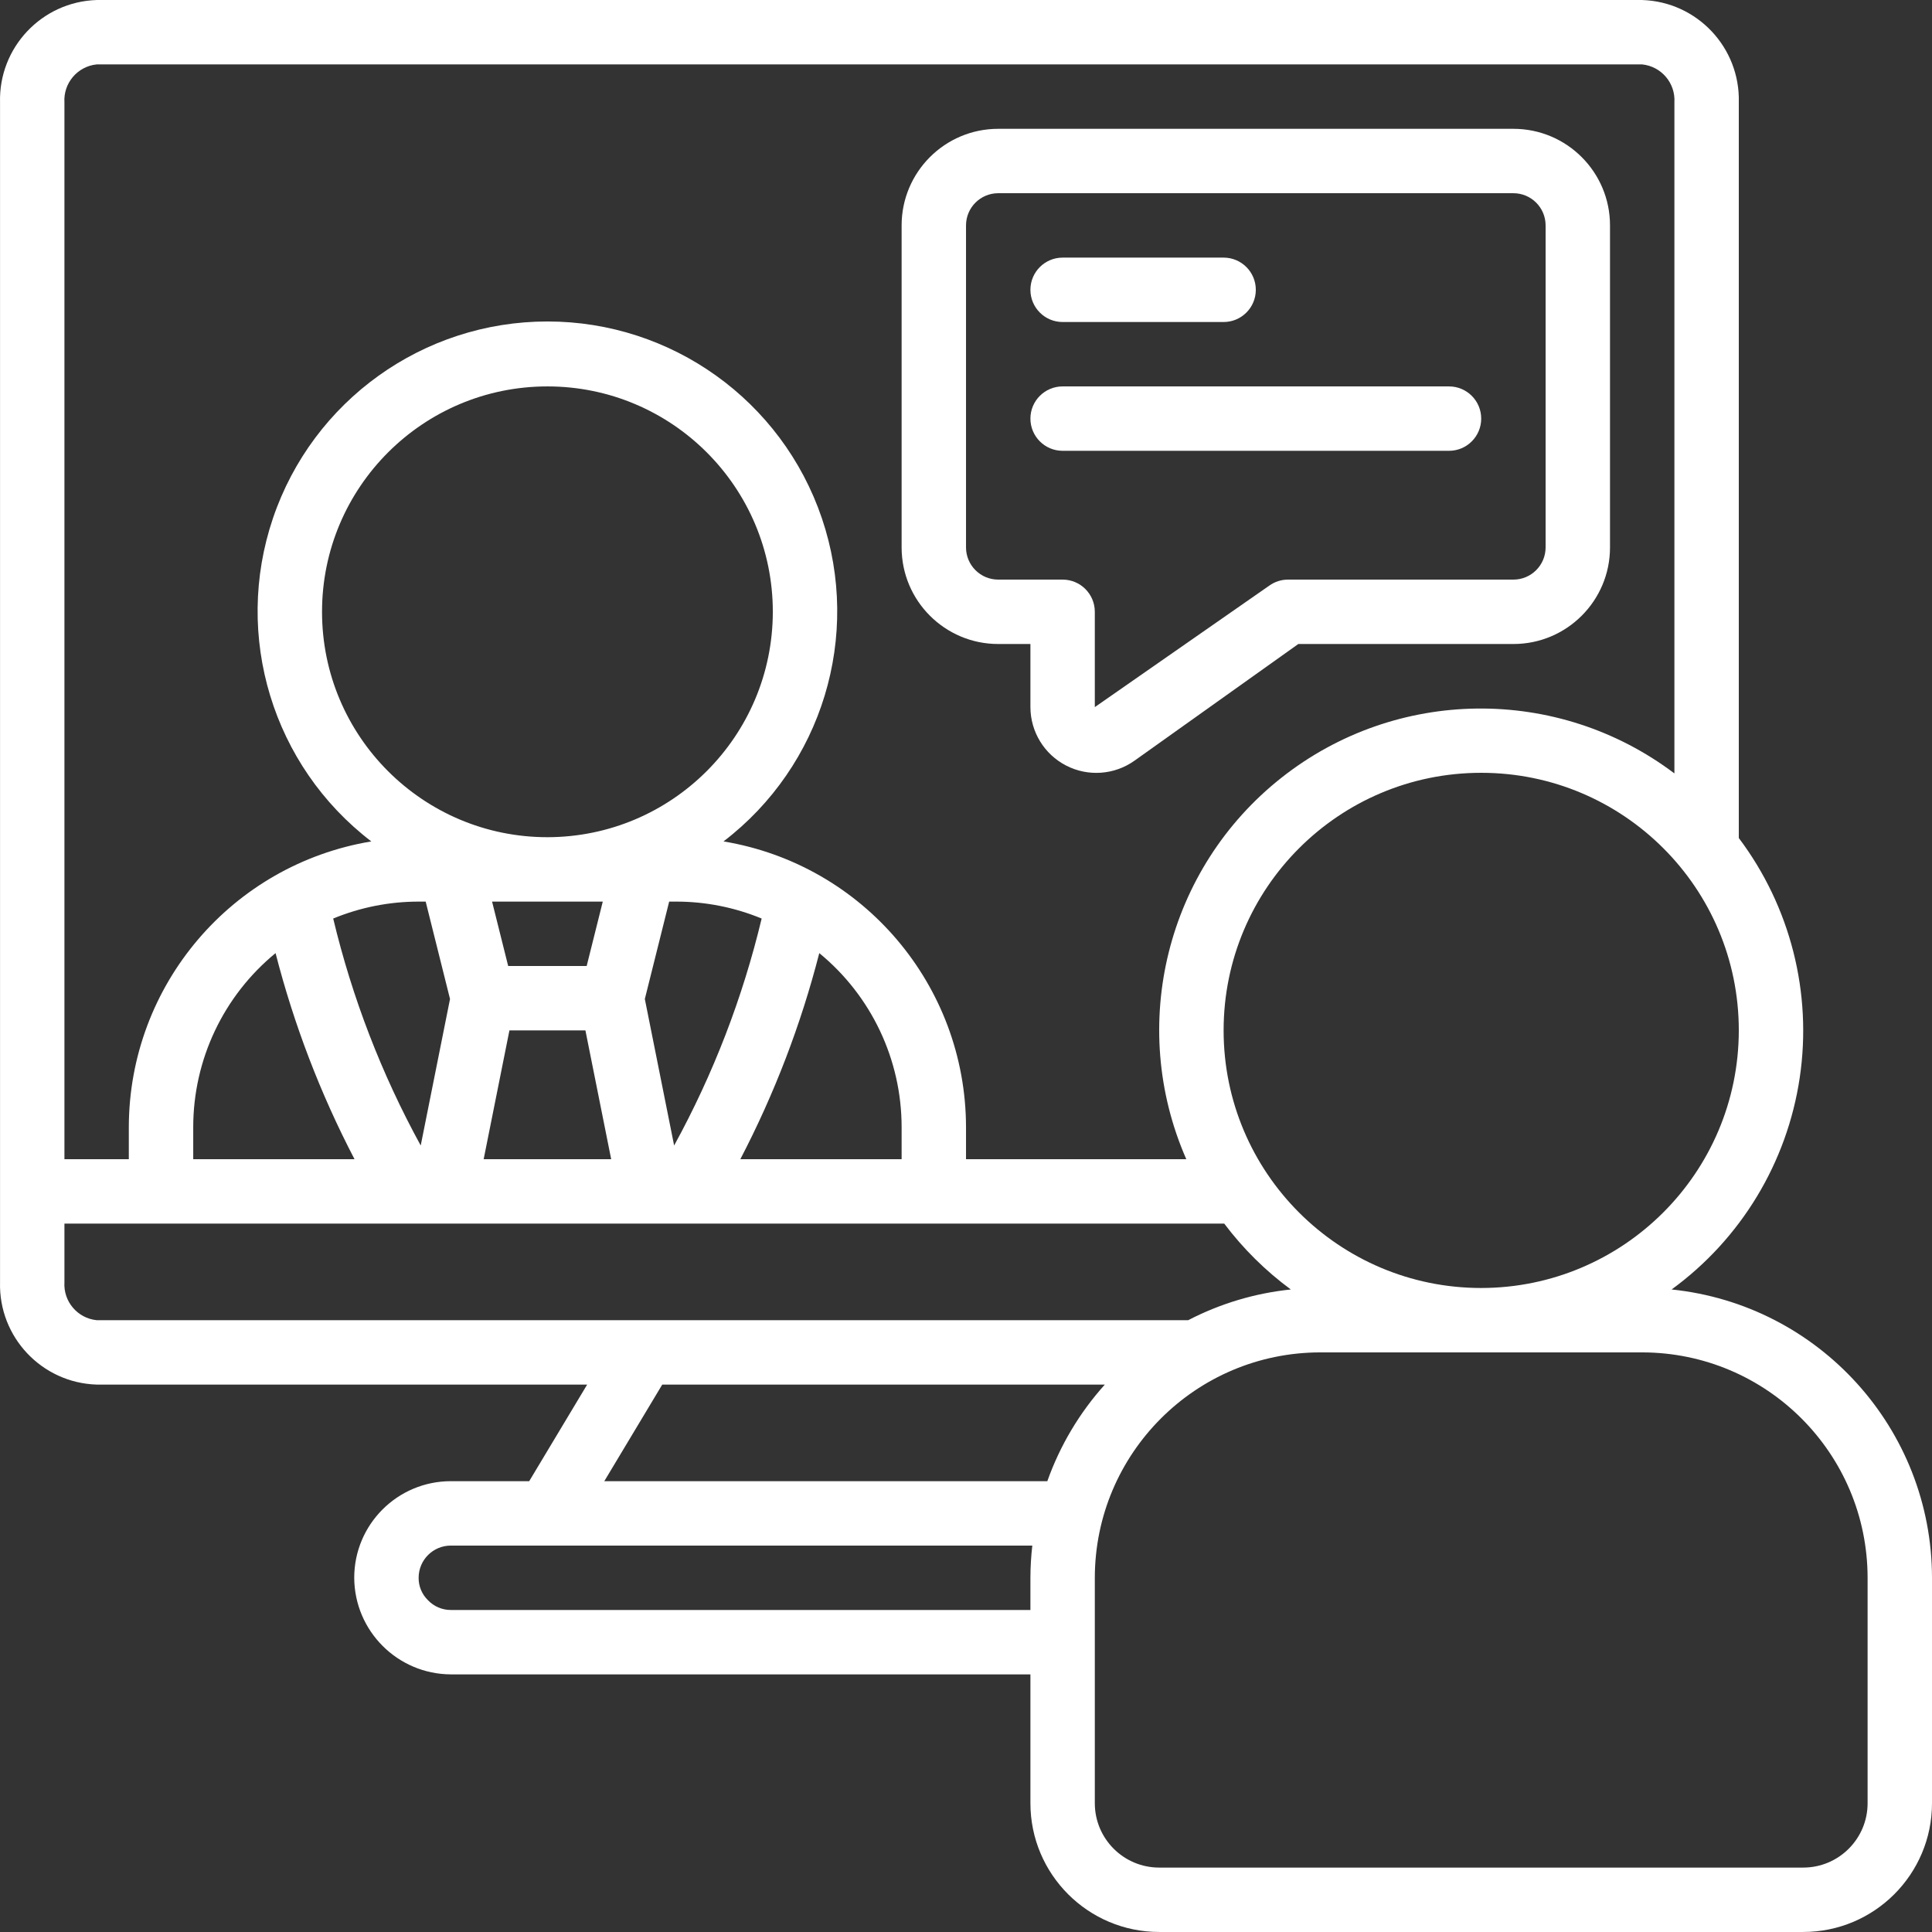 <svg id="Capa_1" enable-background="new 0 0 512.009 512.009" fill="white" height="512" viewBox="0 0 512.009 512.009" width="512" xmlns="http://www.w3.org/2000/svg"><rect x="0" y="0" width="512.009" height="512.009" fill="#333333" stroke="none"/><g><g id="Page-1_30_"><g id="_x30_31---Video-Call-Interview" transform="translate(-1)"><path id="Shape_167_" d="m444 341.731c18.373-13.396 30.604-33.604 33.952-56.095s-2.467-45.384-16.143-63.551v-194.944c.383-14.547-11.055-26.672-25.6-27.136h-409.6c-14.544.464-25.983 12.589-25.6 27.136v312.661c-.383 14.547 11.055 26.672 25.6 27.136h129.997l-15.36 25.6h-20.77c-14.138 0-25.6 11.462-25.6 25.6.07 14.109 11.491 25.53 25.6 25.6h153.6v34.133c0 18.851 15.282 34.133 34.133 34.133h170.667c18.851 0 34.133-15.282 34.133-34.133v-59.733c-.049-39.38-29.837-72.362-69.009-76.407zm-50.457-.393c-37.703 0-68.267-30.564-68.267-68.267s30.564-68.267 68.267-68.267 68.267 30.564 68.267 68.267c-.043 37.685-30.582 68.225-68.267 68.267zm-366.934-324.267h409.6c5.084.526 8.849 4.968 8.533 10.069v177.826c-30.942-23.353-73.748-22.875-104.162 1.162-30.414 24.038-40.768 65.575-25.195 101.076h-58.377v-8.533c-.068-37.535-27.237-69.531-64.265-75.682 26.146-20.005 36.633-54.449 26.072-85.63s-39.82-52.164-72.741-52.164-62.181 20.982-72.741 52.164-.073 65.625 26.072 85.63c-37.028 6.151-64.197 38.147-64.265 75.682v8.533h-17.064v-280.063c-.315-5.102 3.449-9.544 8.533-10.07zm109.065 238.934-4.267-17.067h29.338l-4.267 17.067zm36.215 8.746 6.451-25.813h1.869c7.767 0 15.459 1.525 22.639 4.489-5.019 20.993-12.82 41.223-23.194 60.151zm-25.813-42.88c-32.99 0-59.733-26.744-59.733-59.733s26.744-59.733 59.733-59.733 59.733 26.744 59.733 59.733c-.037 32.974-26.759 59.696-59.733 59.733zm-32.265 17.067 6.451 25.813-7.765 38.827c-10.374-18.929-18.174-39.158-23.194-60.151 7.18-2.963 14.872-4.488 22.639-4.489zm-39.782 13.653c4.861 18.945 11.882 37.27 20.924 54.613h-42.744v-8.533c.012-17.851 8.018-34.759 21.82-46.08zm61.978 20.48h20.139l6.827 34.133h-33.793zm82.116-20.48c13.802 11.321 21.808 28.229 21.82 46.08v8.533h-42.743c9.041-17.343 16.062-35.667 20.923-54.613zm-200.047 87.211v-15.531h307.362c5.005 6.645 10.949 12.526 17.647 17.459-9.496.983-18.722 3.745-27.196 8.141h-289.28c-5.084-.525-8.848-4.967-8.533-10.069zm158.43 27.136h117.291c-6.706 7.454-11.884 16.152-15.241 25.6h-117.41zm-56.03 59.733c-2.299.007-4.499-.938-6.076-2.611-1.592-1.556-2.48-3.696-2.458-5.922 0-4.713 3.821-8.533 8.533-8.533h154.103c-.327 2.833-.495 5.682-.503 8.533v8.533zm375.467 51.2c0 9.426-7.641 17.067-17.067 17.067h-170.667c-9.426 0-17.067-7.641-17.067-17.067v-59.733c.038-32.974 26.759-59.696 59.733-59.733h85.333c32.974.038 59.696 26.759 59.733 59.733v59.733z"/><path id="Shape_166_" d="m265.543 170.671h8.533v16.725c.012 6.525 3.66 12.498 9.46 15.488 5.799 2.99 12.782 2.496 18.103-1.28l43.435-30.933h57.003c14.138 0 25.6-11.462 25.6-25.6v-85.333c0-14.138-11.462-25.6-25.6-25.6h-136.534c-14.139 0-25.6 11.462-25.6 25.6v85.333c0 14.139 11.461 25.6 25.6 25.6zm-8.534-110.933c0-4.713 3.82-8.533 8.533-8.533h136.533c4.713 0 8.533 3.821 8.533 8.533v85.333c0 4.713-3.821 8.533-8.533 8.533h-59.733c-1.775.002-3.505.556-4.949 1.587l-46.251 32.205v-25.259c0-4.713-3.821-8.533-8.533-8.533h-17.067c-4.713 0-8.533-3.821-8.533-8.533z"/><path id="Shape_165_" d="m282.609 85.338h42.667c4.713 0 8.533-3.82 8.533-8.533s-3.82-8.533-8.533-8.533h-42.667c-4.713 0-8.533 3.821-8.533 8.533 0 4.713 3.821 8.533 8.533 8.533z"/><path id="Shape_164_" d="m282.609 119.471h102.4c4.713 0 8.533-3.821 8.533-8.533 0-4.713-3.82-8.533-8.533-8.533h-102.4c-4.713 0-8.533 3.821-8.533 8.533 0 4.713 3.821 8.533 8.533 8.533z"/></g></g></g></svg>